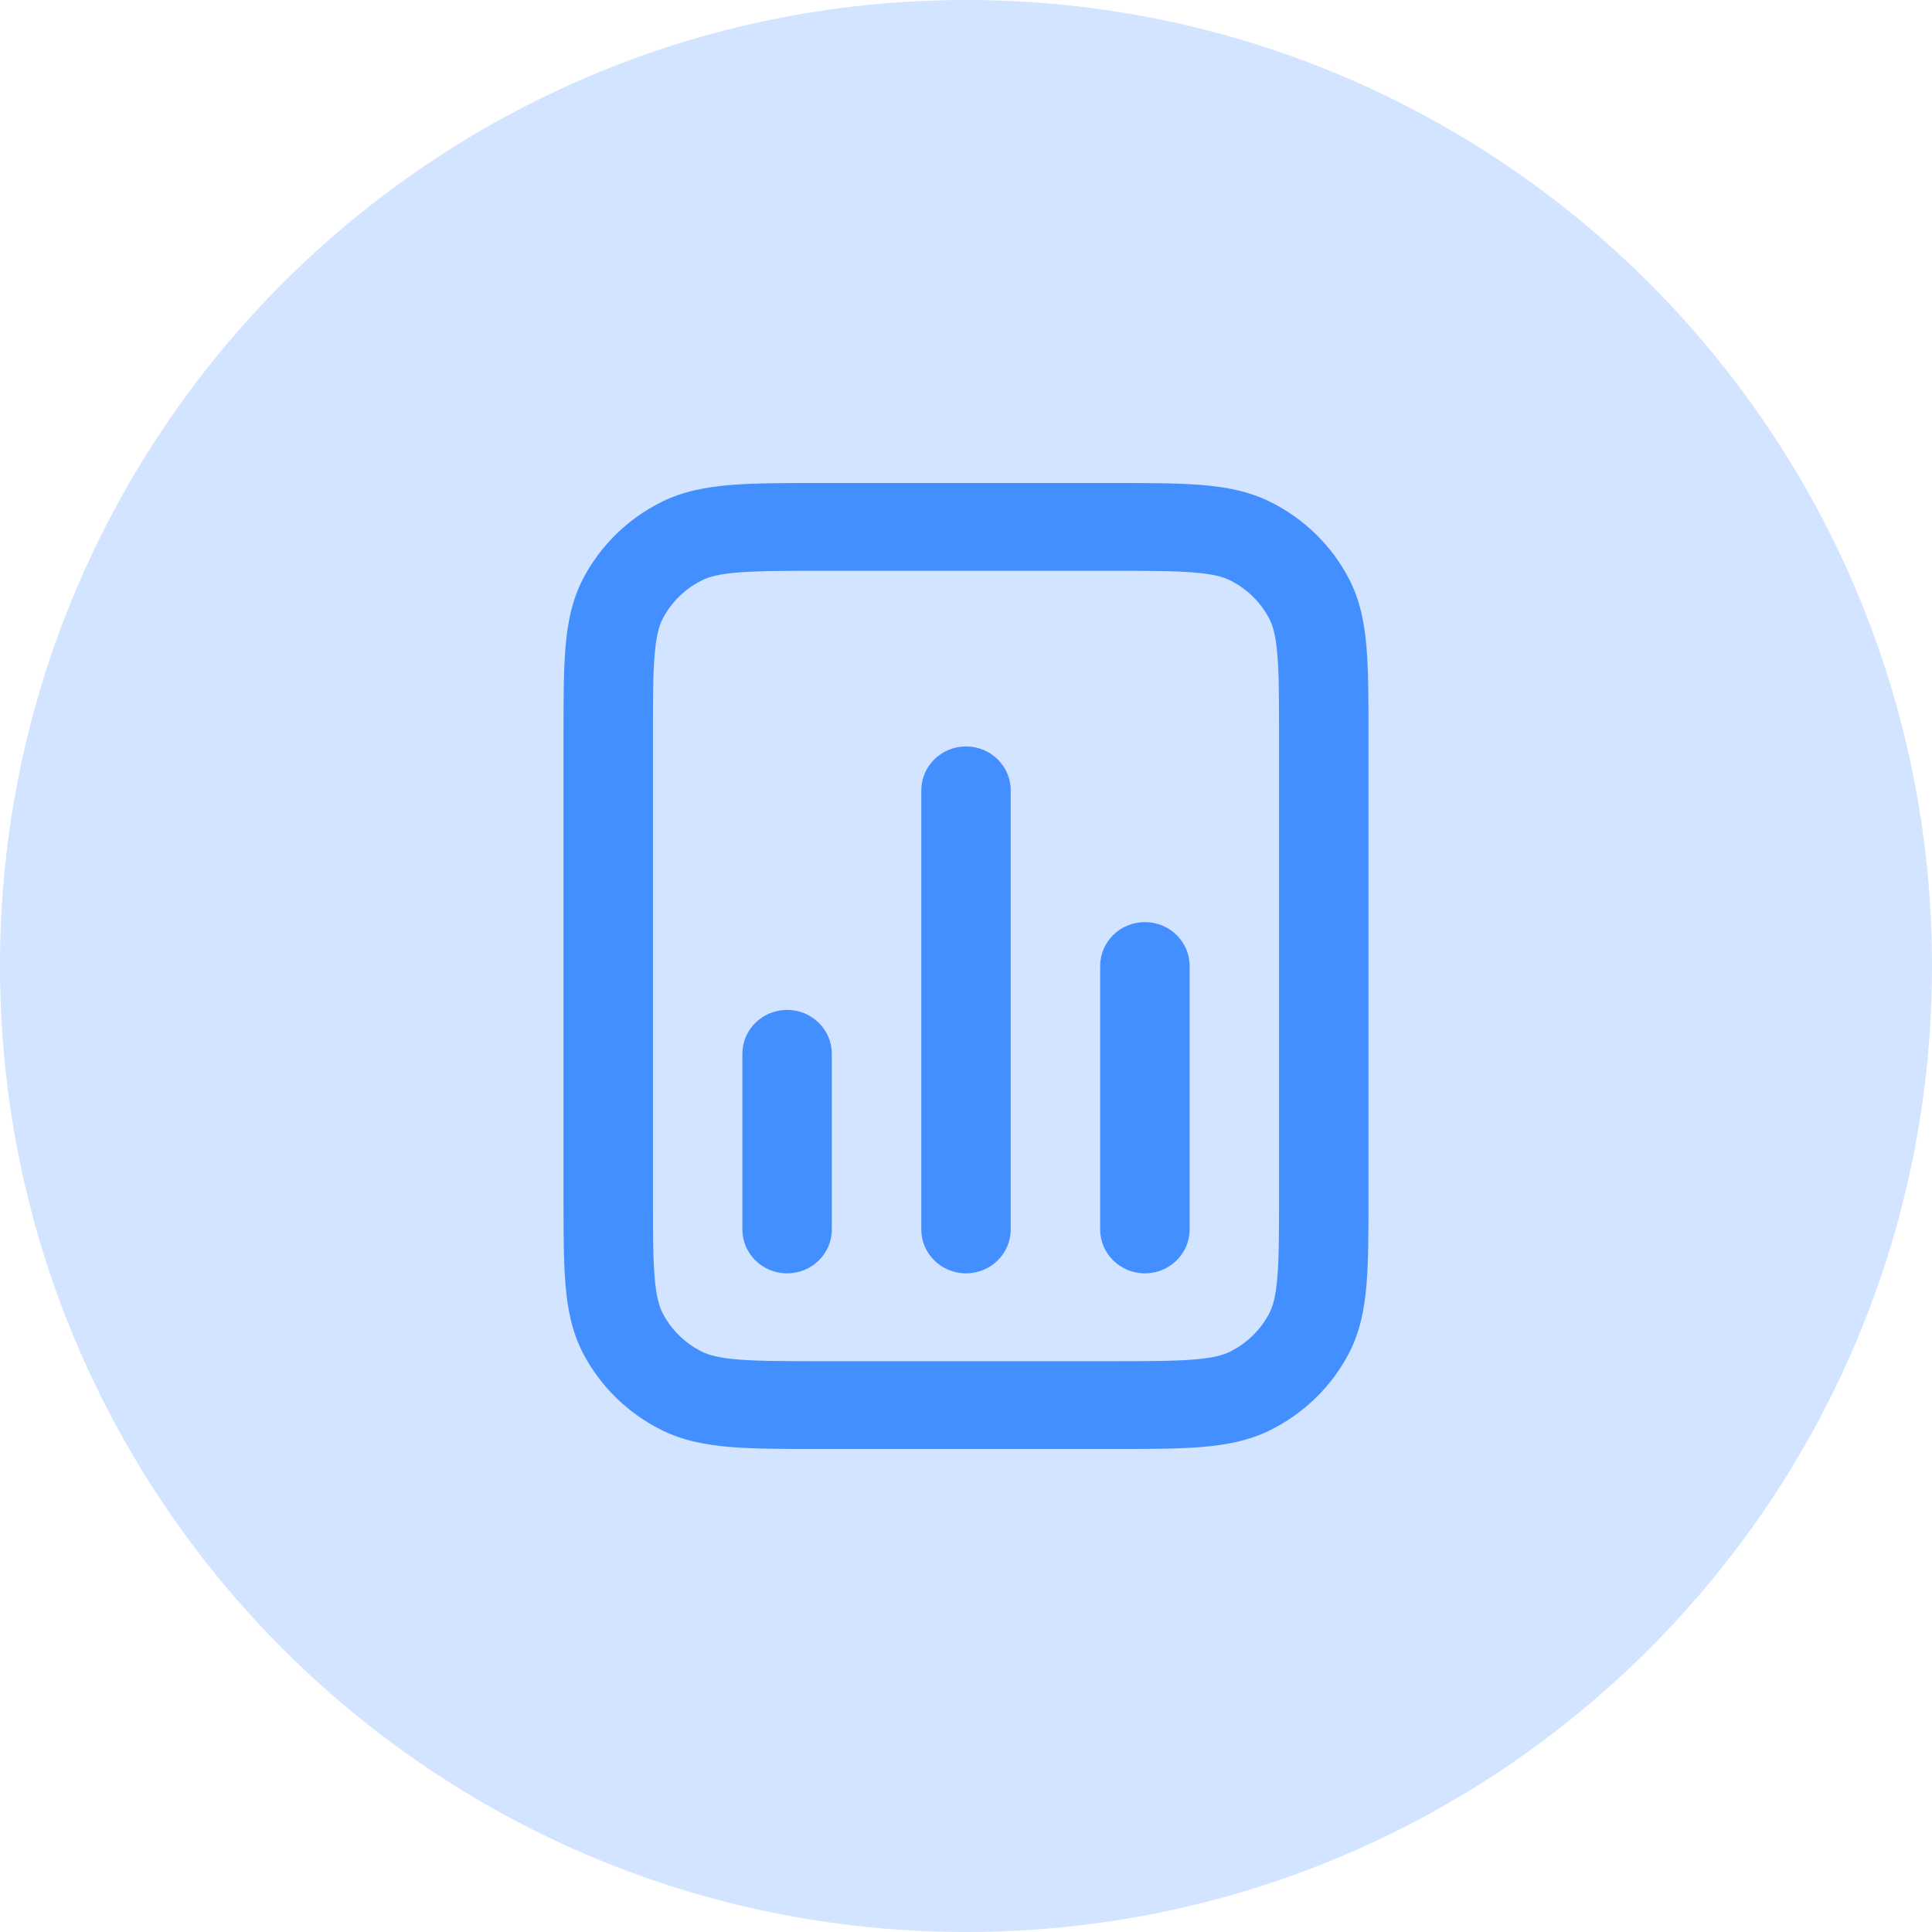 <svg width="36" height="36" viewBox="0 0 36 36" fill="none" xmlns="http://www.w3.org/2000/svg">
<path d="M0 18C0 8.059 8.059 0 18 0C27.941 0 36 8.059 36 18C36 27.941 27.941 36 18 36C8.059 36 0 27.941 0 18Z" fill="#D2E4FF"/>
<path fill-rule="evenodd" clip-rule="evenodd" d="M15.299 9H20.701C21.372 9 21.925 9 22.377 9.036C22.845 9.074 23.276 9.154 23.68 9.357C24.307 9.67 24.817 10.171 25.137 10.787C25.343 11.184 25.425 11.607 25.463 12.067C25.5 12.509 25.5 13.053 25.5 13.712V22.288C25.5 22.947 25.5 23.491 25.463 23.933C25.425 24.393 25.343 24.816 25.137 25.213C24.817 25.829 24.307 26.329 23.68 26.643C23.276 26.846 22.845 26.926 22.377 26.964C21.925 27 21.372 27 20.701 27H15.299C14.628 27 14.075 27 13.623 26.964C13.155 26.926 12.725 26.846 12.32 26.643C11.693 26.329 11.183 25.829 10.863 25.213C10.657 24.816 10.575 24.393 10.537 23.933C10.5 23.491 10.5 22.947 10.5 22.288V13.712C10.5 13.053 10.5 12.509 10.537 12.067C10.575 11.607 10.657 11.184 10.863 10.787C11.183 10.171 11.693 9.67 12.32 9.357C12.725 9.154 13.155 9.074 13.623 9.036C14.075 9 14.628 9 15.299 9ZM13.759 10.667C13.394 10.696 13.207 10.749 13.077 10.815C12.763 10.972 12.508 11.222 12.348 11.53C12.282 11.658 12.228 11.841 12.198 12.2C12.167 12.568 12.167 13.045 12.167 13.745V22.255C12.167 22.955 12.167 23.432 12.198 23.8C12.228 24.159 12.282 24.342 12.348 24.47C12.508 24.778 12.763 25.028 13.077 25.185C13.207 25.25 13.394 25.304 13.759 25.333C14.134 25.363 14.62 25.364 15.333 25.364H20.667C21.381 25.364 21.866 25.363 22.241 25.333C22.606 25.304 22.793 25.25 22.923 25.185C23.237 25.028 23.492 24.778 23.652 24.47C23.718 24.342 23.772 24.159 23.802 23.8C23.833 23.432 23.833 22.955 23.833 22.255V13.745C23.833 13.045 23.833 12.568 23.802 12.2C23.772 11.841 23.718 11.658 23.652 11.53C23.492 11.222 23.237 10.972 22.923 10.815C22.793 10.749 22.606 10.696 22.241 10.667C21.866 10.637 21.381 10.636 20.667 10.636H15.333C14.62 10.636 14.134 10.637 13.759 10.667ZM18 13.909C18.46 13.909 18.833 14.275 18.833 14.727V22.909C18.833 23.361 18.46 23.727 18 23.727C17.54 23.727 17.167 23.361 17.167 22.909V14.727C17.167 14.275 17.54 13.909 18 13.909ZM21.333 17.182C21.794 17.182 22.167 17.548 22.167 18V22.909C22.167 23.361 21.794 23.727 21.333 23.727C20.873 23.727 20.5 23.361 20.5 22.909V18C20.5 17.548 20.873 17.182 21.333 17.182ZM14.667 18.818C15.127 18.818 15.5 19.184 15.5 19.636V22.909C15.5 23.361 15.127 23.727 14.667 23.727C14.206 23.727 13.833 23.361 13.833 22.909V19.636C13.833 19.184 14.206 18.818 14.667 18.818Z" fill="#448FFF"/>
</svg>
